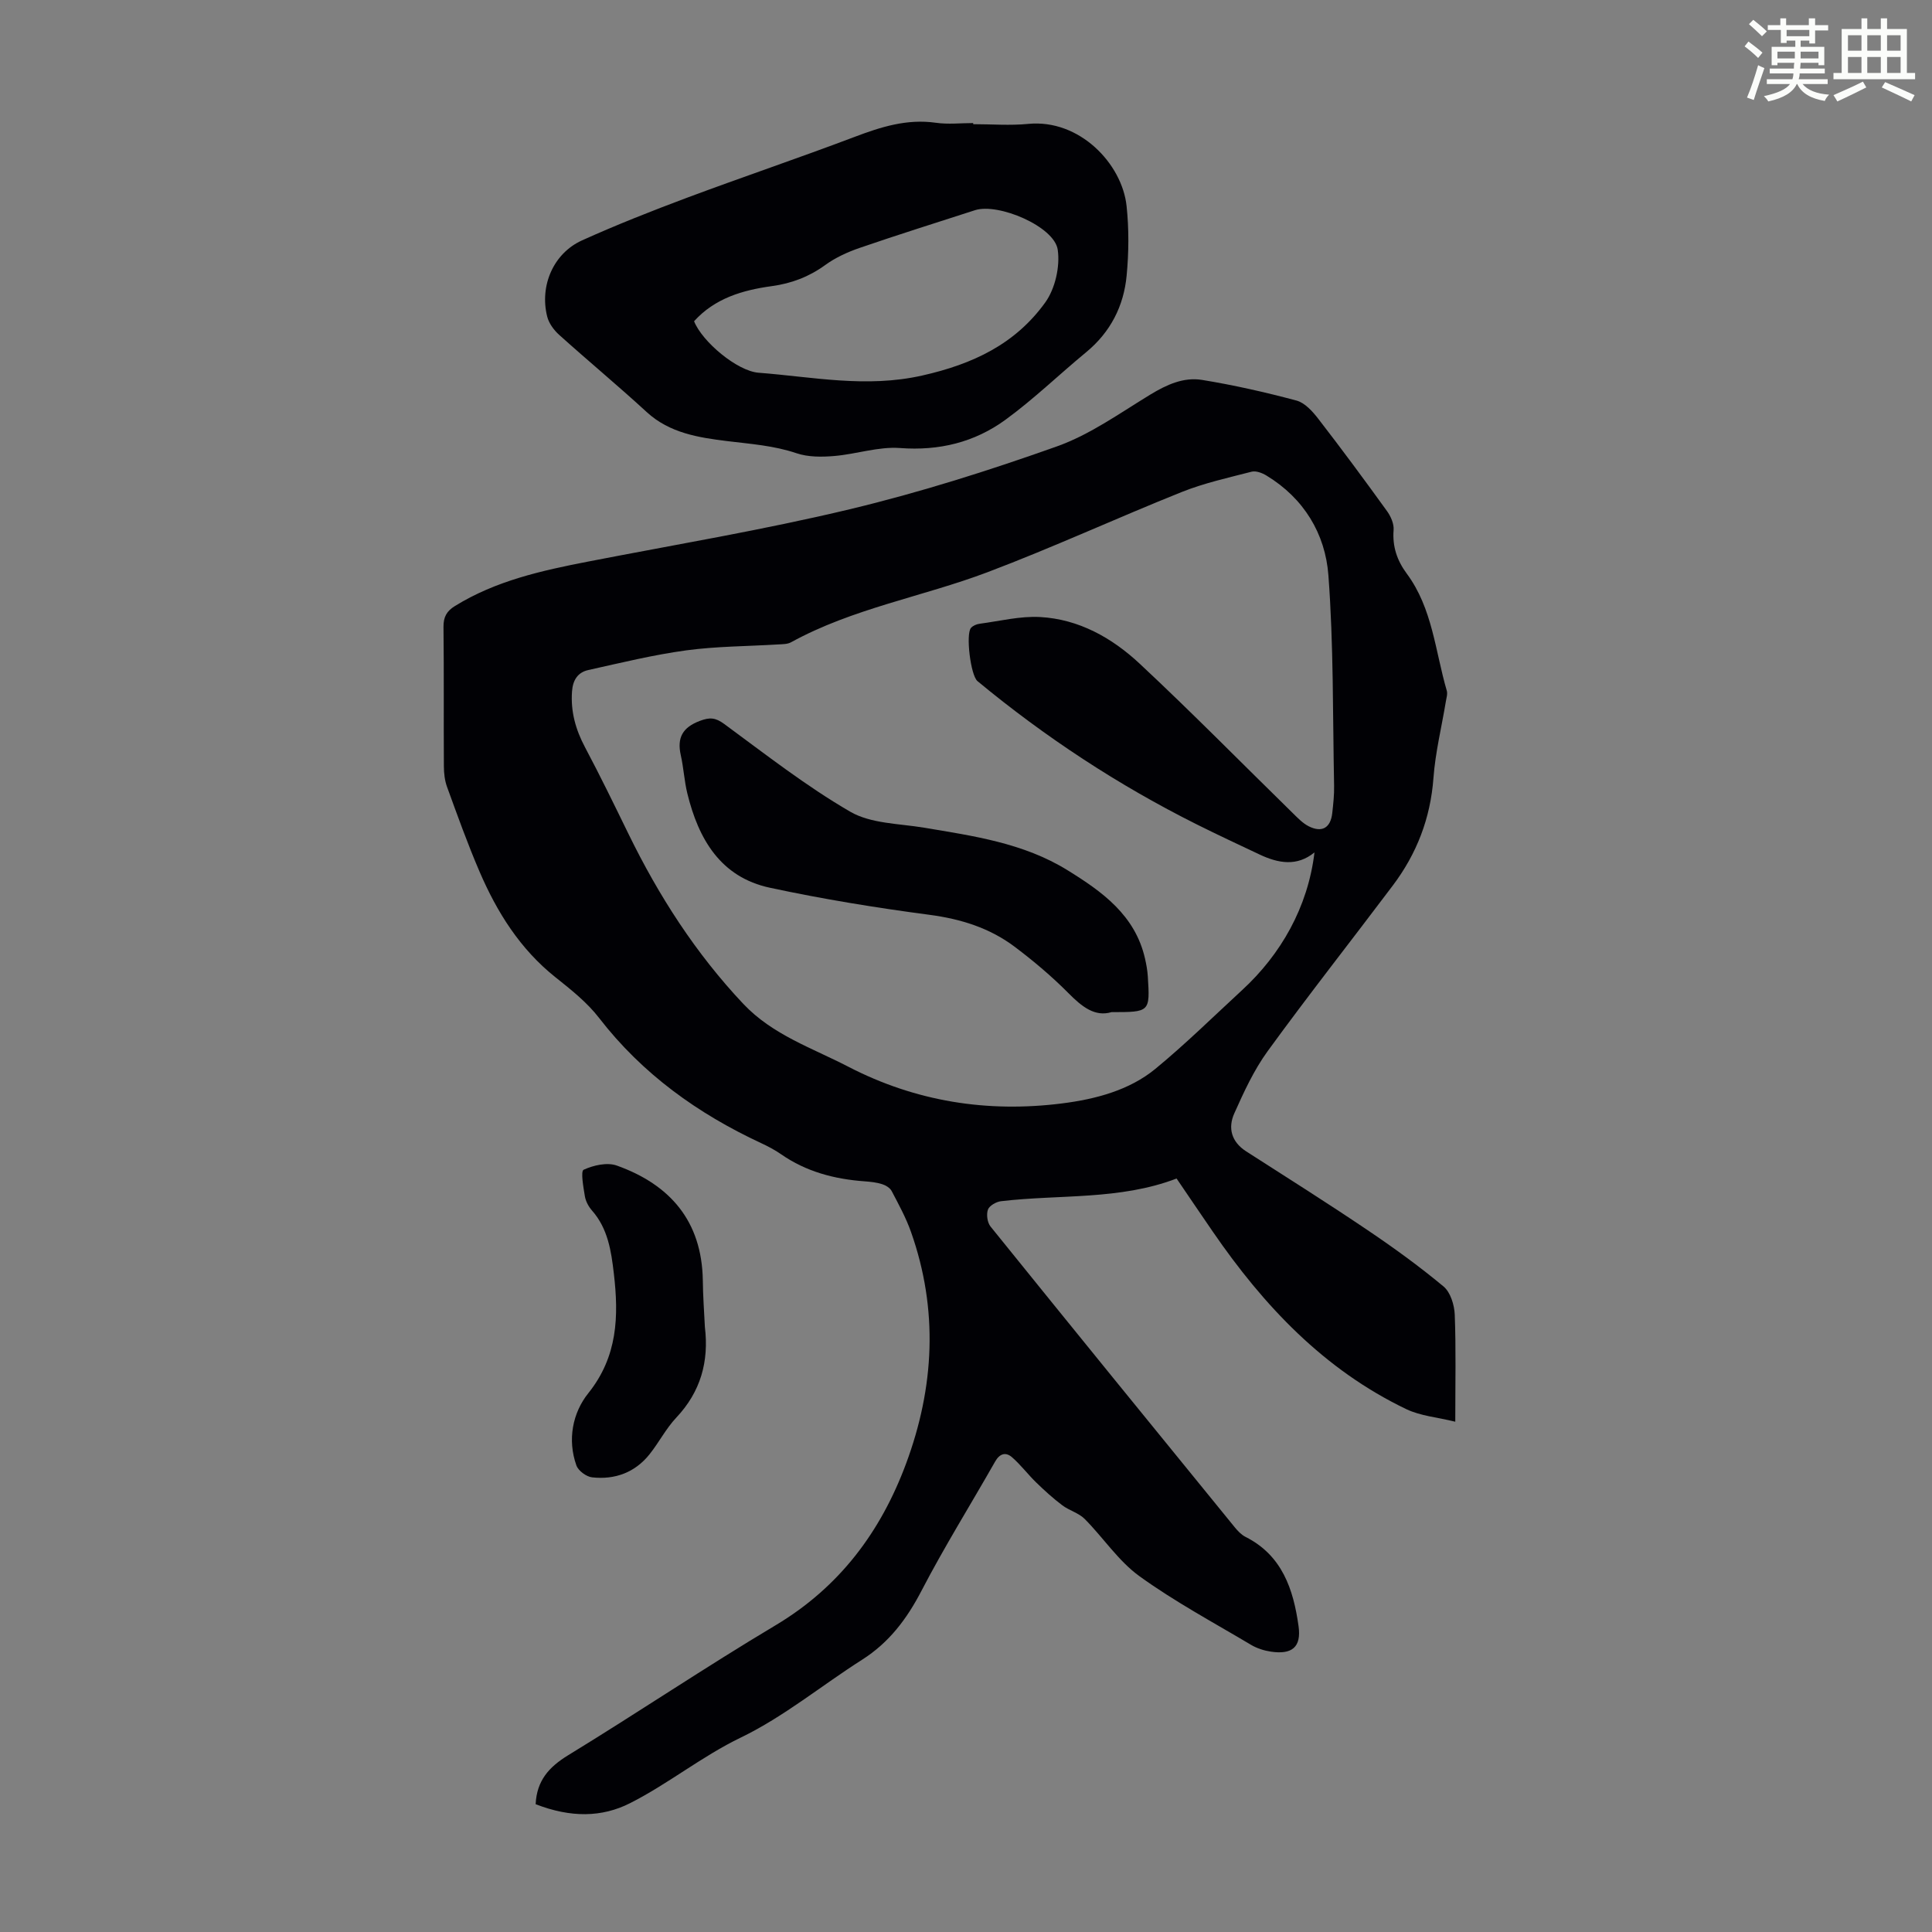 <svg enable-background="new 0 0 400 400" viewBox="0 0 400 400" xmlns="http://www.w3.org/2000/svg"><rect x="0" y="0" width="400" height="400" fill="#808080" stroke="none"/><path d="m361.2 9.6.8-1c.9.7 1.9 1.4 2.9 2.3l-.9 1.1c-1-1-2-1.8-2.8-2.4zm.5 10.6c.9-2.1 1.6-4.3 2.3-6.7.4.2.8.4 1.3.6-.7 2.1-1.5 4.3-2.2 6.6zm.4-15.2.9-.9c1 .8 2 1.6 2.8 2.4l-1 1c-.9-.9-1.8-1.7-2.7-2.5zm12.5-1.2h1.2v1.4h2.7v1.1h-2.7v2.7h-1.2v-.6h-1.8v1.3h4.9v3.8h-1.2v-.5h-3.7c0 .4-.1.9-.1 1.2h5.1v1h-5.2c0 .5-.1.9-.2 1.2h6v1h-5.2c1.1 1.3 2.9 2 5.5 2.2-.4.4-.7.8-.9 1.3-2.9-.5-4.8-1.6-5.7-3.5h-.1c-.8 1.7-2.7 2.9-5.9 3.6-.2-.4-.6-.8-.9-1.1 2.8-.6 4.6-1.4 5.4-2.5h-4.8v-1h5.3c.1-.3.2-.7.2-1.2h-4.9v-1h5c0-.4 0-.8.1-1.2h-3.5v.5h-1.2v-3.8h4.9v-1.3h-1.8v.5h-1.2v-2.7h-2.7v-1h2.6v-1.4h1.2v1.4h4.7v-1.4zm-6.6 8.3h3.6c0-.4 0-.9 0-1.4h-3.6zm1.9-4.6h4.7v-1.3h-4.7zm6.6 3.2h-3.7v1.4h3.7z" fill="#fbfcfa"/><path d="m385.3 3.8h1.3v2.2h2.8v-2.2h1.3v2.2h4.1v9.1h1.7v1.3h-16.9v-1.3h1.7v-9.1h4.1v-2.2zm.4 13.1.7 1.2c-1.8.9-3.8 1.9-6 2.9-.2-.4-.5-.8-.8-1.3 2.3-1 4.3-1.9 6.1-2.8zm-3.1-6.4h2.8v-3.2h-2.8zm0 4.6h2.8v-3.3h-2.8zm4-4.6h2.8v-3.2h-2.8zm0 4.6h2.8v-3.3h-2.8zm3.7 1.9c2.1.9 4.1 1.8 6.1 2.7l-.7 1.3c-2.2-1.1-4.2-2-6.1-2.9zm3.2-9.7h-2.8v3.2h2.8zm-2.8 7.8h2.8v-3.3h-2.8z" fill="#fbfcfa"/><g fill="#010105"><path d="m110.9 373.54c.23-4.9 2.77-7.71 6.72-10.13 14.41-8.81 28.43-18.25 42.93-26.9 13.26-7.91 21.8-19.37 27.04-33.48 5.87-15.8 6.71-31.86 1.03-47.95-1.03-2.93-2.55-5.7-4-8.47-.34-.66-1.23-1.21-1.98-1.44-1.16-.37-2.41-.5-3.63-.59-6.23-.45-12.08-1.98-17.29-5.6-1.28-.89-2.68-1.63-4.1-2.29-13.15-6.12-24.62-14.33-33.59-25.94-2.49-3.23-5.84-5.88-9.07-8.45-7.3-5.83-12.07-13.45-15.68-21.85-2.47-5.74-4.58-11.64-6.72-17.52-.49-1.33-.65-2.83-.66-4.26-.06-9.63.03-19.25-.08-28.88-.02-2.05.66-3.27 2.37-4.32 8.46-5.23 17.93-7.33 27.51-9.19 18.09-3.52 36.3-6.55 54.21-10.84 14.53-3.48 28.86-8.02 42.94-13.03 6.85-2.44 13.02-6.89 19.32-10.72 3.38-2.05 6.89-3.66 10.72-3.03 6.57 1.07 13.1 2.55 19.53 4.27 1.73.46 3.33 2.24 4.51 3.77 4.86 6.28 9.58 12.67 14.23 19.11.79 1.09 1.47 2.64 1.37 3.92-.27 3.45.73 6.34 2.73 9.04 5.33 7.19 5.88 16.03 8.28 24.23.2.68-.08 1.52-.2 2.28-.87 5.27-2.17 10.5-2.56 15.81-.62 8.33-3.46 15.67-8.41 22.24-8.61 11.44-17.48 22.7-25.9 34.28-2.85 3.92-4.94 8.46-6.93 12.92-1.34 3-.6 5.88 2.47 7.85 8.37 5.36 16.78 10.67 25.02 16.23 5.45 3.67 10.79 7.54 15.84 11.74 1.43 1.19 2.24 3.82 2.32 5.83.27 7.02.11 14.06.11 22.17-3.71-.91-7.18-1.19-10.12-2.59-17.06-8.17-29.55-21.43-40.09-36.77-2.47-3.59-4.91-7.2-7.49-10.99-11.78 4.51-24.23 3.26-36.37 4.7-.99.12-2.4.93-2.69 1.74-.35 1-.13 2.67.54 3.5 16.8 20.81 33.68 41.56 50.58 62.29.62.76 1.37 1.54 2.22 1.97 7.6 3.83 9.91 10.89 10.97 18.47.61 4.37-1.36 5.94-5.75 5.28-1.4-.21-2.87-.68-4.08-1.4-7.78-4.63-15.81-8.94-23.13-14.23-4.35-3.15-7.47-7.97-11.33-11.85-1.24-1.24-3.19-1.73-4.63-2.82-1.9-1.43-3.68-3.05-5.39-4.71-1.74-1.69-3.2-3.66-5.02-5.24-1.29-1.12-2.55-.77-3.5.92-5.07 8.92-10.51 17.64-15.24 26.74-3.03 5.83-6.7 10.71-12.28 14.26-8.4 5.34-16.22 11.82-25.1 16.11-8.12 3.92-15.02 9.58-22.96 13.6-5.82 2.95-12.25 3.04-19.54.21zm161.25-197.06c-3.62 2.96-7.48 2.27-11.36.44-4.34-2.05-8.7-4.08-13-6.23-16.28-8.14-31.39-18.07-45.41-29.67-1.43-1.18-2.47-9.78-1.34-11.03.41-.46 1.16-.77 1.79-.85 4.17-.55 8.38-1.62 12.52-1.39 8.02.44 14.89 4.32 20.6 9.65 10.79 10.07 21.14 20.61 31.7 30.94 1.02 1 2.06 2.1 3.3 2.73 2.76 1.39 4.54.33 4.88-2.73.21-1.89.42-3.8.38-5.69-.29-14.52-.09-29.09-1.18-43.55-.64-8.58-5.07-15.94-12.82-20.64-.88-.54-2.17-1.03-3.07-.8-4.86 1.25-9.82 2.35-14.46 4.2-13.49 5.4-26.7 11.5-40.28 16.63-13.45 5.07-27.86 7.47-40.63 14.49-.73.4-1.73.39-2.61.44-6.36.39-12.78.38-19.08 1.23-6.83.93-13.56 2.58-20.3 4.08-2.15.48-3.18 2.06-3.35 4.42-.3 4.18.75 7.9 2.69 11.56 3.14 5.91 6.07 11.94 9.01 17.96 6.27 12.84 13.91 24.72 23.76 35.17 6.07 6.43 14.24 9.12 21.74 13.01 13.93 7.21 28.76 9.56 44.26 7.6 6.95-.88 13.91-2.72 19.3-7.14 6.25-5.14 12.08-10.89 18.02-16.36 7.95-7.33 13.58-17.1 14.94-28.47z"/><path d="m201.49 25.71c3.81 0 7.64.31 11.41-.06 10.6-1.03 19.43 8.26 20.35 17.03.5 4.74.46 9.61.01 14.36-.59 6.32-3.35 11.73-8.38 15.88-5.6 4.62-10.85 9.71-16.7 13.98-6.4 4.67-13.72 6.47-21.86 5.86-4.46-.33-9.04 1.27-13.59 1.65-2.59.22-5.41.24-7.81-.57-4.73-1.6-9.52-1.92-14.4-2.52-5.8-.72-11.87-1.63-16.62-6-5.93-5.45-12.14-10.6-18.13-15.99-1.09-.98-2.13-2.39-2.48-3.79-1.61-6.4 1.31-13.1 7.21-15.77 7.11-3.21 14.39-6.08 21.71-8.82 11.51-4.3 23.16-8.23 34.65-12.58 5.51-2.09 10.91-3.81 16.92-2.95 2.52.36 5.14.06 7.71.06zm-57.79 40.8c1.69 4.25 8.93 10.32 13.35 10.66 11.25.86 22.24 3.2 33.88.58 10.58-2.38 19.29-6.55 25.47-15.12 2.06-2.86 3.1-7.44 2.59-10.94-.71-4.81-12.31-9.73-17.13-8.17-7.97 2.58-15.97 5.08-23.89 7.81-2.5.86-5.01 2.01-7.13 3.55-3.36 2.44-6.97 3.8-11.05 4.36-6.06.83-11.8 2.52-16.09 7.27z"/><path d="m145.94 274.75c.86 7.15-.87 13.39-5.92 18.75-2.13 2.26-3.58 5.13-5.53 7.58-3.03 3.8-7.18 5.31-11.89 4.79-1.2-.13-2.87-1.36-3.26-2.46-1.91-5.35-.77-10.93 2.46-14.96 6.1-7.61 6.32-15.96 5.29-24.77-.54-4.65-1.22-9.3-4.52-13.05-.71-.81-1.31-1.92-1.48-2.97-.31-1.88-.9-5.18-.25-5.48 2.03-.93 4.87-1.58 6.87-.86 11.02 3.94 17.59 11.5 17.8 23.72.03 3.23.27 6.47.43 9.71z"/><path d="m230.13 209.55c-3.44 1.03-6.12-1.11-8.89-3.9-3.45-3.48-7.24-6.68-11.16-9.63-5.18-3.9-11.14-5.76-17.65-6.62-11.06-1.46-22.11-3.26-33.02-5.6-10.23-2.19-14.79-10.07-17.1-19.51-.64-2.6-.77-5.31-1.36-7.93-.82-3.64.39-5.77 3.95-7.11 2.04-.77 3.22-.7 5.04.64 8.55 6.28 16.96 12.87 26.1 18.17 4.28 2.48 10.09 2.44 15.25 3.3 10.26 1.72 20.59 3.17 29.68 8.78 7.24 4.47 14.05 9.33 16.1 18.35.27 1.19.49 2.41.57 3.63.47 7.43.45 7.43-7.51 7.43z"/></g></svg>
